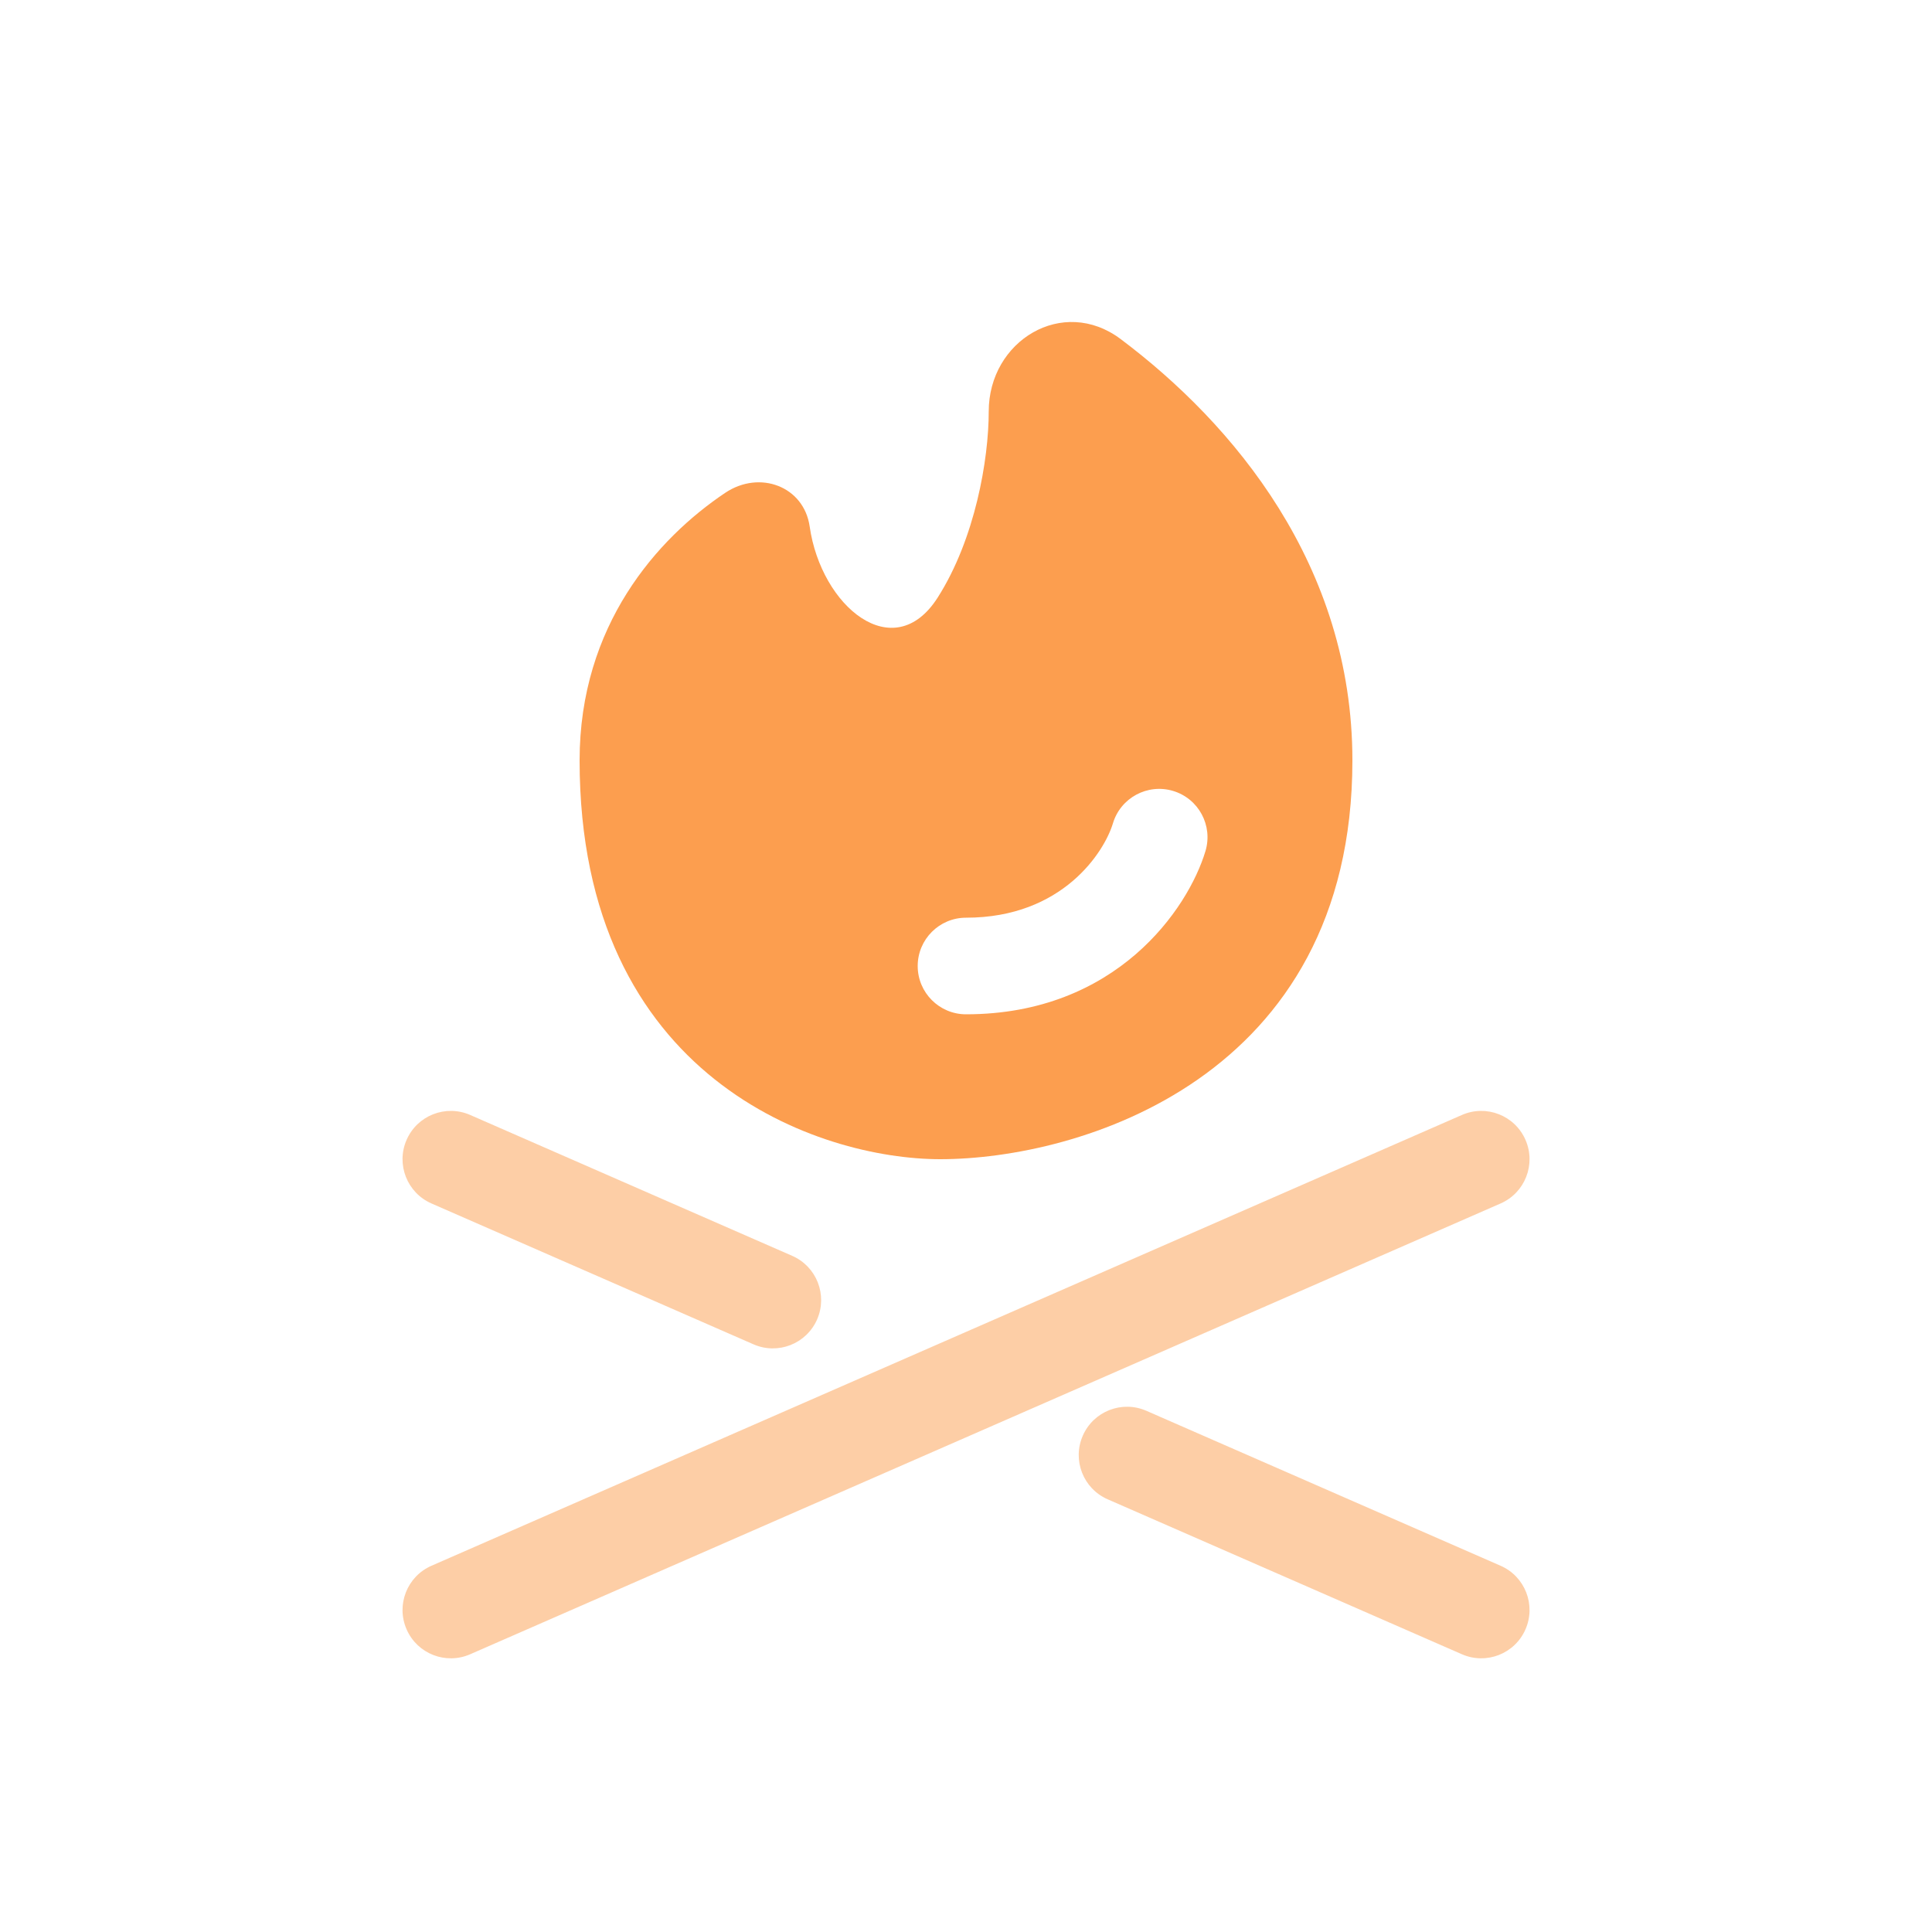 <svg width="55" height="55" viewBox="0 0 55 55" fill="none" xmlns="http://www.w3.org/2000/svg">
<path opacity="0.5" fill-rule="evenodd" clip-rule="evenodd" d="M11.575 32.449C11.879 31.753 12.69 31.436 13.386 31.741L22.552 35.751C23.248 36.055 23.565 36.866 23.261 37.562C22.956 38.258 22.146 38.575 21.45 38.27L12.283 34.26C11.588 33.956 11.27 33.145 11.575 32.449ZM43.427 32.449C43.732 33.145 43.414 33.956 42.719 34.26L13.386 47.093C12.69 47.398 11.879 47.081 11.575 46.385C11.27 45.689 11.588 44.878 12.283 44.574L41.617 31.741C42.312 31.436 43.123 31.753 43.427 32.449ZM30.825 40.871C31.129 40.175 31.94 39.858 32.636 40.163L42.719 44.574C43.414 44.878 43.732 45.689 43.427 46.385C43.123 47.081 42.312 47.398 41.617 47.093L31.533 42.682C30.837 42.378 30.52 41.567 30.825 40.871Z" fill="#FC9E4F"/>
<path fill-rule="evenodd" clip-rule="evenodd" d="M26.767 33C30.678 33 38.5 30.73 38.5 21.647C38.5 16.089 35.11 12.059 31.902 9.652C30.256 8.417 28.147 9.698 28.147 11.713C28.147 13.075 27.761 15.338 26.693 17.013C25.442 18.974 23.377 17.272 23.05 14.99C22.887 13.845 21.627 13.372 20.645 14.03C18.715 15.324 16.5 17.802 16.5 21.647C16.5 30.73 23.344 33 26.767 33ZM33.395 22.516C34.123 22.735 34.535 23.501 34.317 24.229C33.824 25.872 31.78 28.875 27.5 28.875C26.741 28.875 26.125 28.259 26.125 27.5C26.125 26.741 26.741 26.125 27.5 26.125C30.26 26.125 31.443 24.239 31.683 23.438C31.901 22.711 32.668 22.298 33.395 22.516Z" fill="#FC9E4F"/>
</svg>
